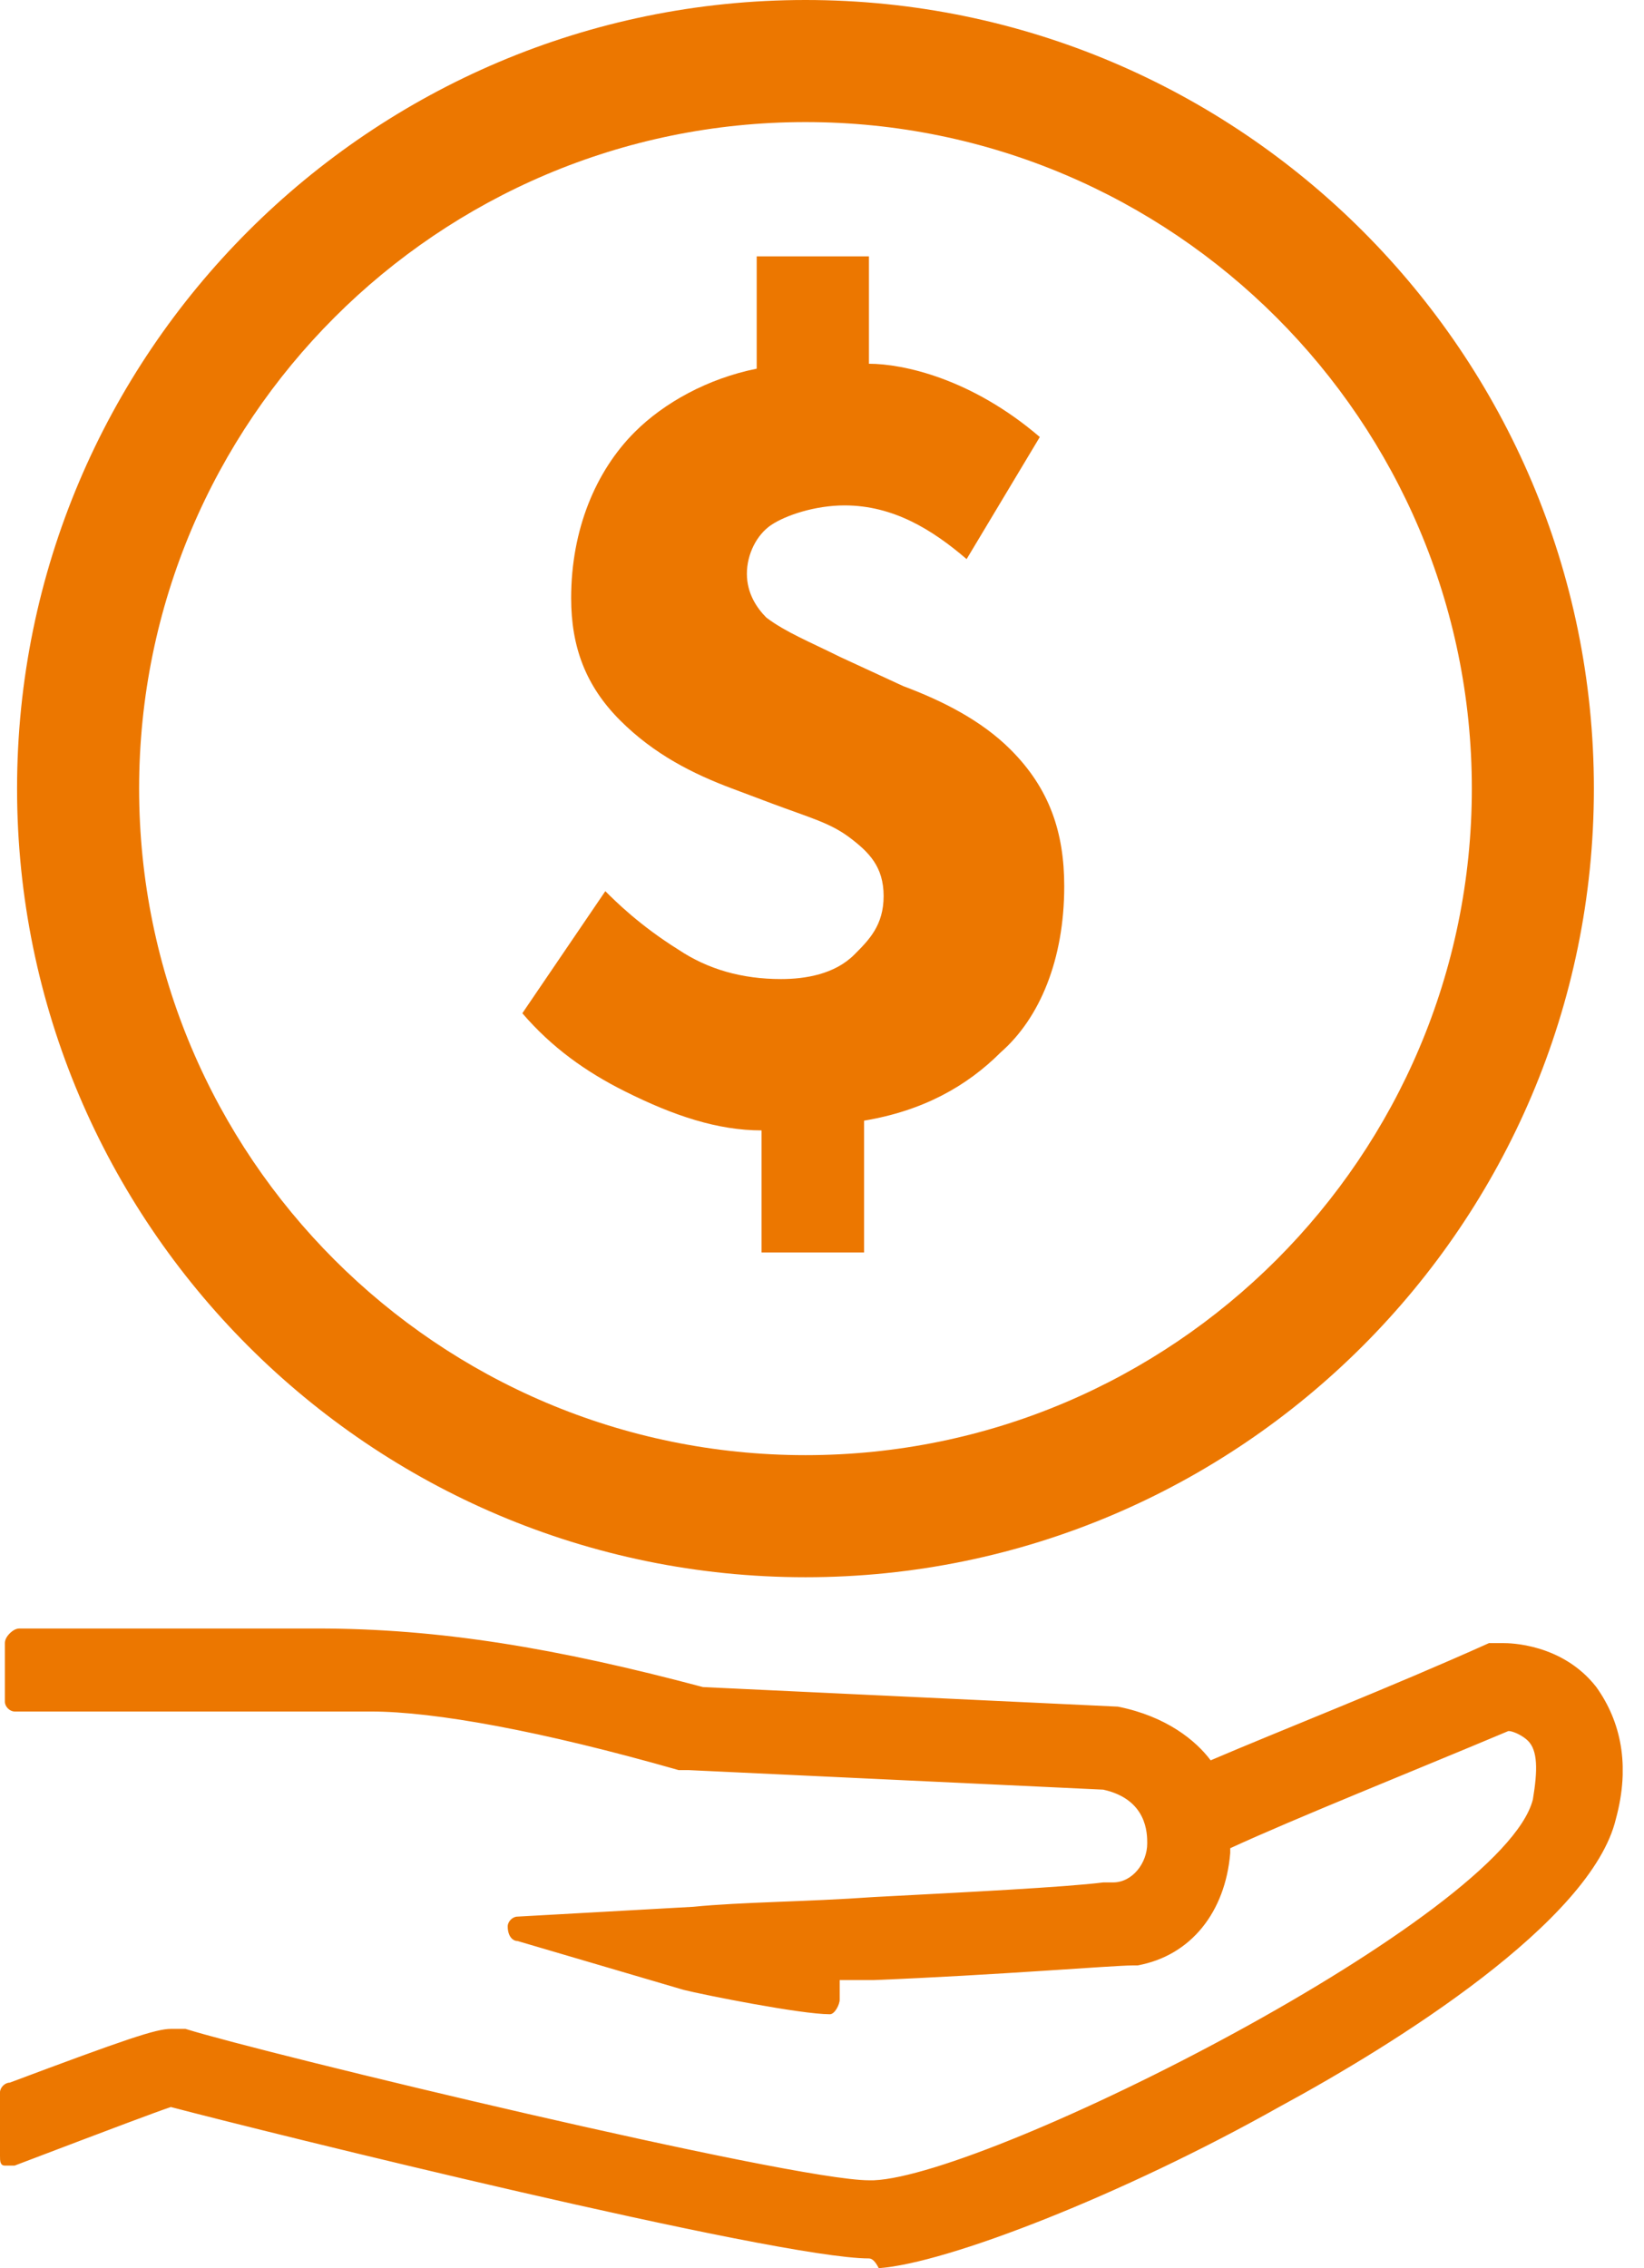 <svg width="29" height="40" viewBox="0 0 29 40" fill="none" xmlns="http://www.w3.org/2000/svg">
<g clip-path="url(#clip0_3_436)">
<path d="M26.437 29.149H26.265C24.37 29.924 22.304 30.786 21.184 31.302C20.926 30.786 20.409 30.441 19.634 30.269L12.314 29.924C9.559 29.149 7.492 28.891 5.511 28.891H0.258V29.924H6.545C8.181 29.924 10.506 30.527 12.056 30.958H12.142L19.548 31.302C20.323 31.474 20.495 31.991 20.495 32.422C20.495 32.852 20.237 33.283 19.72 33.283C19.031 33.283 17.223 33.455 15.414 33.541C14.295 33.627 13.089 33.714 12.228 33.714L9.128 33.886L12.056 34.747C12.487 34.833 14.123 35.177 14.553 35.177V34.661C14.812 34.661 15.07 34.661 15.328 34.575C17.567 34.402 19.892 34.316 19.892 34.316C20.753 34.144 21.356 33.369 21.442 32.508V32.336C22.562 31.905 24.887 30.958 26.523 30.183C26.609 30.183 26.868 30.269 27.04 30.441C27.212 30.7 27.298 31.13 27.126 31.647C26.609 33.886 17.481 38.45 15.328 38.536C14.123 38.622 4.564 36.211 3.186 35.866H3.014C2.756 35.866 2.153 36.039 0.172 36.814V37.933C1.292 37.502 2.583 36.986 3.014 36.9C4.478 37.33 13.95 39.655 15.414 39.569C17.653 39.397 27.47 34.747 28.159 31.819C28.332 30.872 28.245 30.183 27.901 29.666C27.384 29.149 26.523 29.149 26.437 29.149Z" fill="#EC7700"/>
<path d="M15.328 39.828C13.692 39.828 4.65 37.589 3.014 37.158C2.756 37.244 2.067 37.503 0.258 38.191H0.086C0 38.191 0 38.105 0 38.019V36.9C0 36.814 0.086 36.728 0.172 36.728C2.239 35.953 2.756 35.78 3.014 35.78H3.272C4.65 36.211 13.95 38.45 15.328 38.45H15.414C17.481 38.364 26.523 33.8 27.04 31.733C27.126 31.216 27.126 30.872 26.954 30.7C26.868 30.613 26.695 30.527 26.609 30.527C24.973 31.216 22.82 32.077 21.701 32.594V32.68C21.615 33.714 21.012 34.489 20.065 34.661H19.979C19.634 34.661 17.567 34.833 15.414 34.919H14.812V35.264C14.812 35.35 14.726 35.522 14.639 35.522C14.123 35.522 12.4 35.178 12.056 35.091L9.128 34.23C9.042 34.23 8.956 34.144 8.956 33.972C8.956 33.886 9.042 33.8 9.128 33.8L12.228 33.627C13.089 33.541 14.209 33.541 15.414 33.455C17.051 33.369 18.773 33.283 19.462 33.197H19.634C19.979 33.197 20.237 32.852 20.237 32.508C20.237 32.336 20.237 31.733 19.462 31.561L12.142 31.216H11.97C9.559 30.527 7.664 30.183 6.545 30.183H0.258C0.172 30.183 0.086 30.097 0.086 30.011V28.977C0.086 28.92 0.115 28.863 0.172 28.805C0.23 28.748 0.287 28.719 0.344 28.719H5.597C7.75 28.719 9.817 29.064 12.4 29.752L19.72 30.097C20.581 30.269 21.098 30.7 21.356 31.044C22.562 30.527 24.543 29.752 26.265 28.977H26.523C26.609 28.977 27.556 28.977 28.159 29.752C28.59 30.355 28.762 31.13 28.504 32.077C28.073 33.886 24.629 36.039 22.562 37.158C19.806 38.708 16.706 39.914 15.501 40C15.443 39.885 15.386 39.828 15.328 39.828ZM3.014 36.728C4.822 37.244 14.037 39.483 15.414 39.397C17.567 39.225 27.298 34.575 27.987 31.819C28.159 30.958 28.073 30.355 27.729 29.838C27.298 29.236 26.523 29.236 26.437 29.236H26.265C24.37 30.011 22.304 30.872 21.184 31.389C21.098 31.389 21.012 31.389 20.926 31.302C20.667 30.786 20.151 30.527 19.548 30.355L12.228 30.011H12.142C9.559 29.322 7.492 28.977 5.425 28.977H0.431V29.58H6.545C7.75 29.58 9.645 29.925 12.142 30.613L19.462 30.958C20.409 31.13 20.667 31.819 20.581 32.336C20.581 32.852 20.237 33.369 19.634 33.455H19.462C18.687 33.541 17.051 33.627 15.328 33.714C14.209 33.8 13.003 33.886 12.142 33.886L10.334 33.972L12.142 34.489C12.486 34.575 13.778 34.833 14.381 34.919V34.575C14.381 34.489 14.467 34.316 14.553 34.316L15.328 34.23C17.395 34.144 19.376 33.972 19.806 33.972H19.892C20.667 33.8 21.184 33.197 21.27 32.336V32.164C21.27 32.077 21.356 31.991 21.442 31.991C22.562 31.561 24.887 30.613 26.523 29.838H26.609C26.782 29.838 27.04 29.925 27.298 30.183C27.556 30.441 27.556 30.958 27.384 31.561C26.782 33.972 17.567 38.536 15.328 38.622H15.242C13.778 38.622 4.392 36.297 3.1 35.953H3.014C2.756 35.953 1.981 36.211 0.431 36.814V37.503C1.808 37.072 2.67 36.814 3.014 36.728Z" fill="#EC7700"/>
<path d="M14.209 27.815C6.536 27.815 0.301 21.58 0.301 13.907C0.301 6.235 6.536 0 14.209 0C21.882 0 28.116 6.235 28.116 13.907C28.116 21.58 21.873 27.815 14.209 27.815ZM14.209 2.153C7.724 2.153 2.454 7.423 2.454 13.907C2.454 20.392 7.724 25.662 14.209 25.662C20.693 25.662 25.963 20.392 25.963 13.907C25.963 7.423 20.693 2.153 14.209 2.153Z" fill="#EC7700"/>
<path d="M15.328 4.435V6.415C15.931 6.415 17.137 6.674 18.342 7.707L17.051 9.86C16.448 9.343 15.759 8.913 14.898 8.913C14.381 8.913 13.864 9.085 13.606 9.257C13.348 9.429 13.175 9.774 13.175 10.118C13.175 10.463 13.348 10.721 13.52 10.893C13.864 11.152 14.295 11.324 14.812 11.582L15.931 12.099C16.62 12.357 17.309 12.702 17.826 13.219C18.515 13.907 18.773 14.682 18.773 15.63C18.773 16.921 18.342 17.955 17.653 18.558C17.051 19.16 16.276 19.591 15.242 19.763V22.088H13.434V19.935C12.659 19.935 11.884 19.677 11.023 19.246C10.334 18.902 9.731 18.471 9.214 17.869L10.678 15.716C10.85 15.888 11.281 16.319 11.97 16.749C12.487 17.094 13.089 17.266 13.778 17.266C14.209 17.266 14.726 17.18 15.07 16.835C15.328 16.577 15.587 16.319 15.587 15.802C15.587 15.285 15.328 15.027 14.984 14.768C14.639 14.51 14.295 14.424 13.606 14.166L12.917 13.907C12.228 13.649 11.539 13.305 10.937 12.702C10.334 12.099 10.075 11.41 10.075 10.549C10.075 9.343 10.506 8.31 11.195 7.621C11.711 7.104 12.487 6.674 13.348 6.502V4.521H15.328V4.435Z" fill="#EC7700"/>
</g>
<defs>
<clipPath id="clip0_3_436">
<rect width="28.624" height="40" fill="white"/>
</clipPath>
</defs>
</svg>

